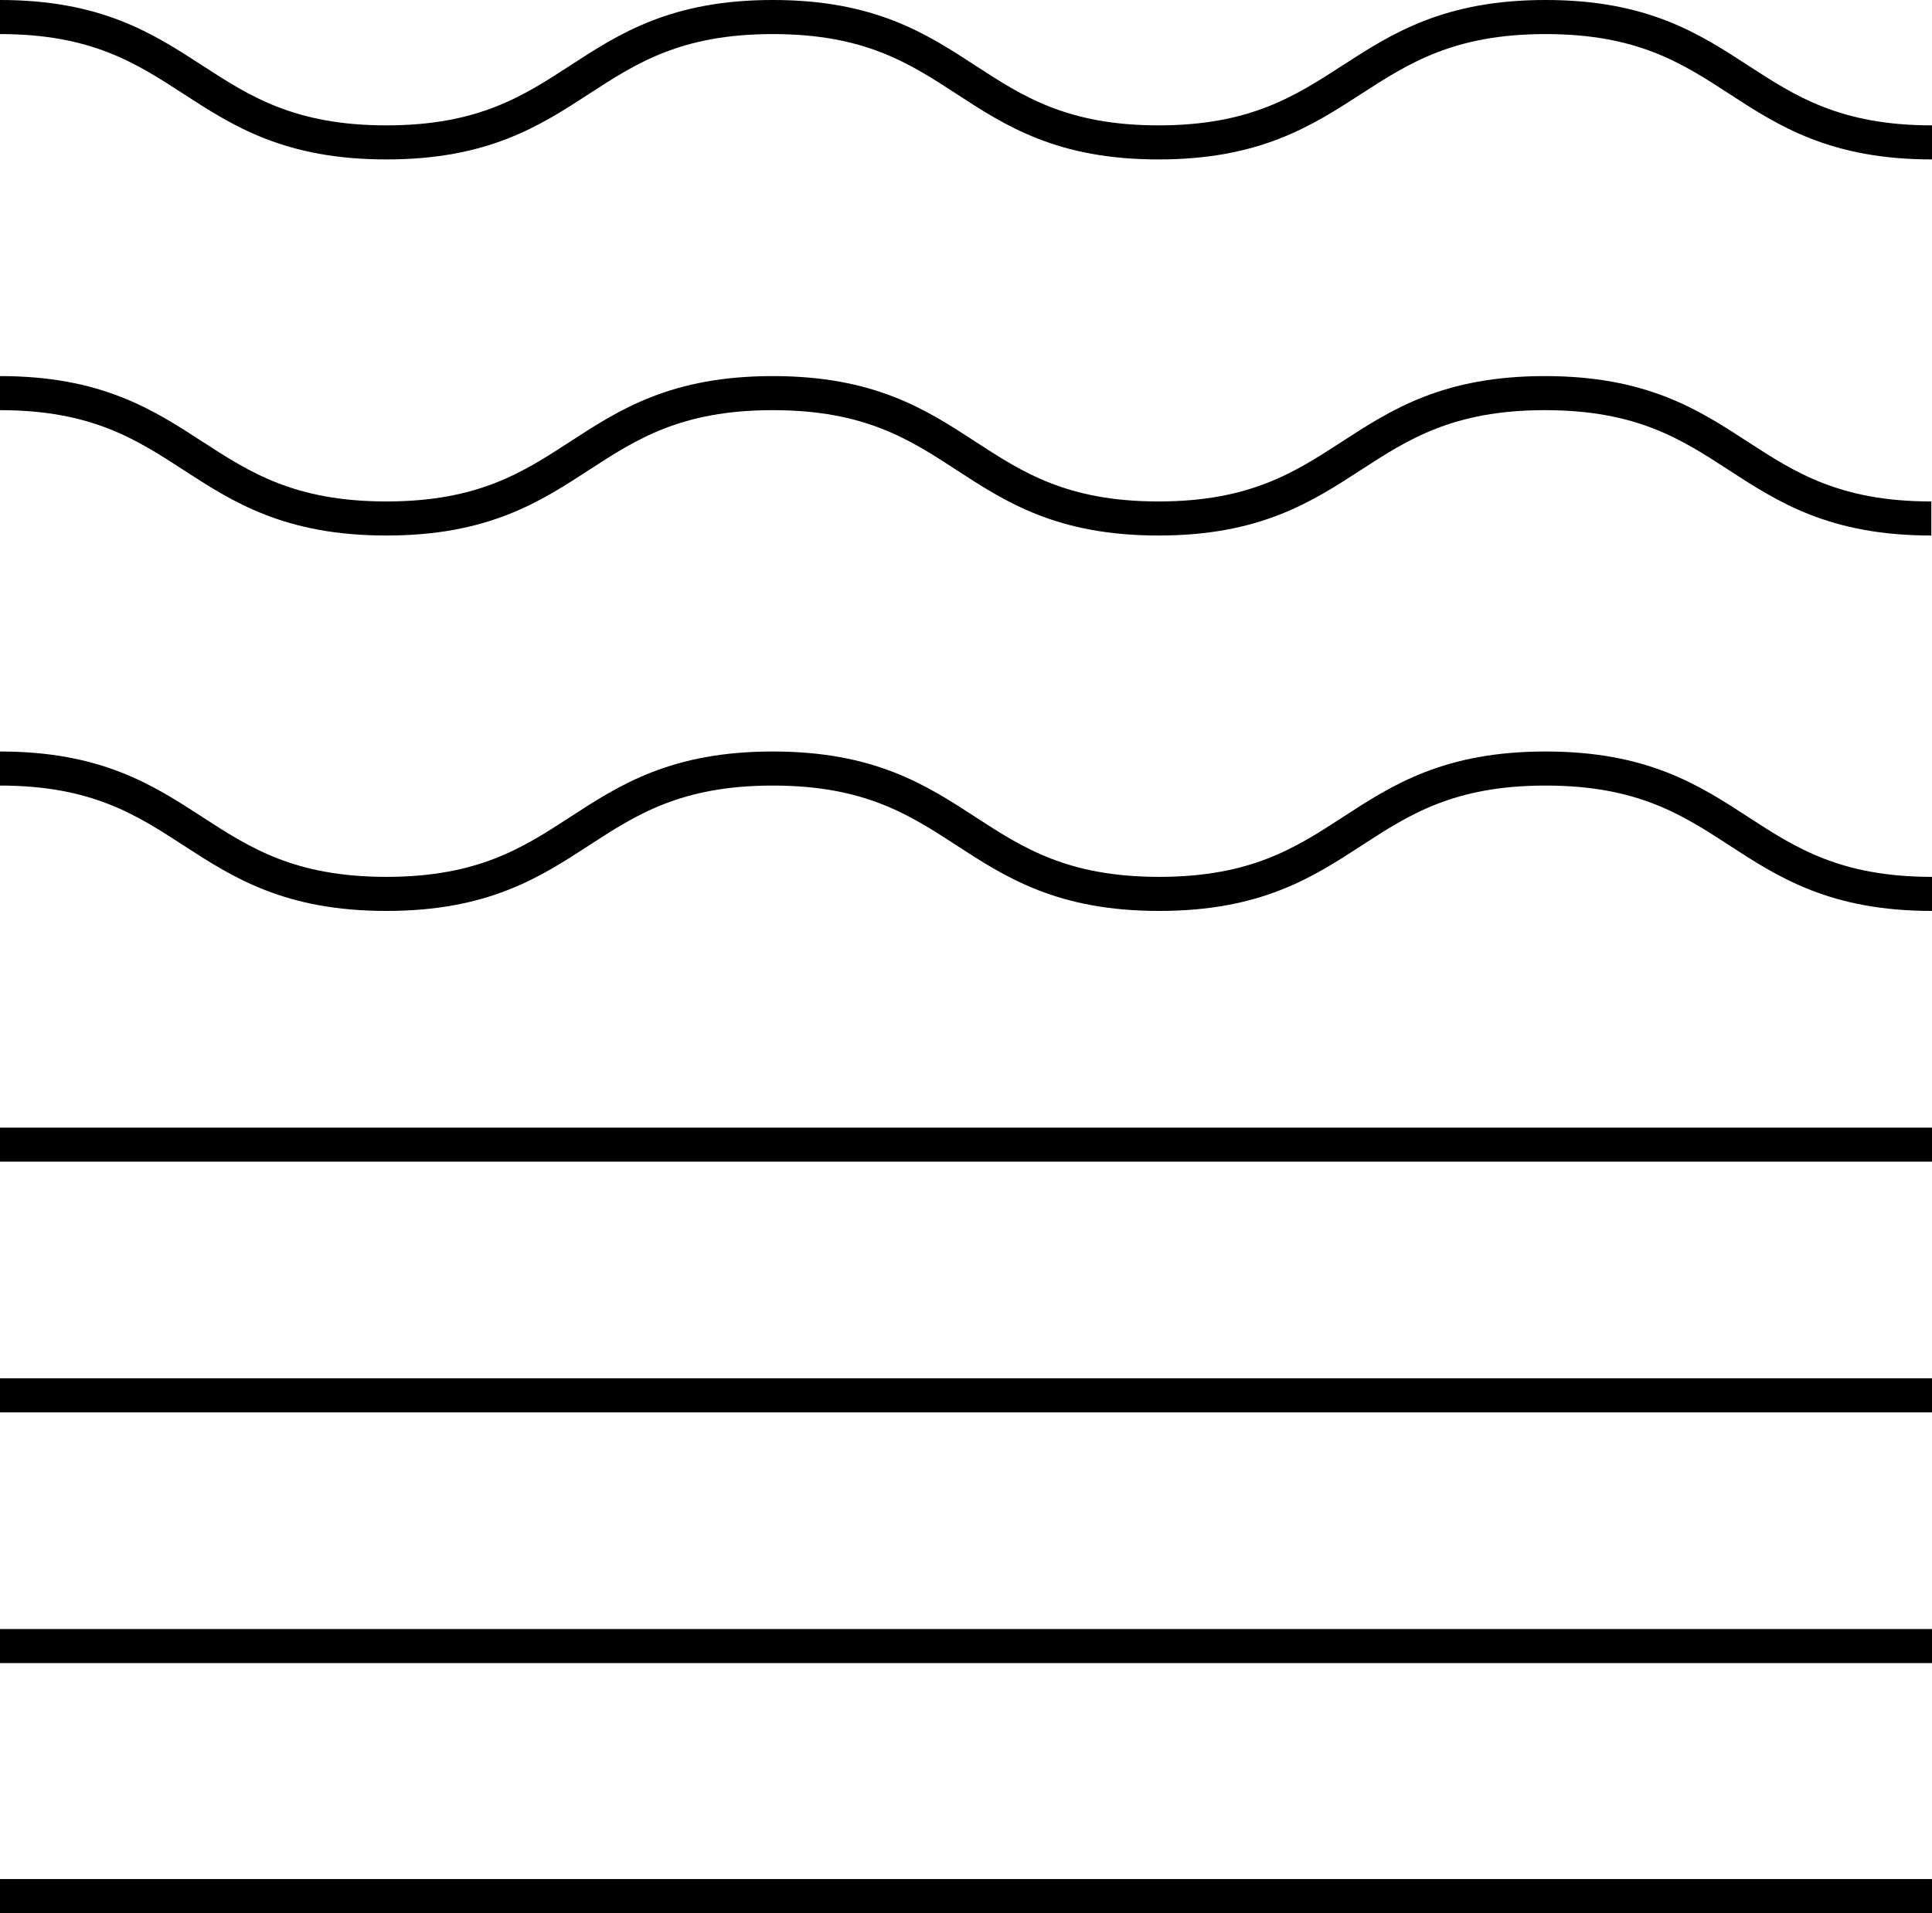 <?xml version="1.0" encoding="UTF-8"?> <svg xmlns="http://www.w3.org/2000/svg" viewBox="0 0 28.35 28.08"><g id="Слой_2" data-name="Слой 2"><g id="Слой_1-2" data-name="Слой 1"><path d="M0,27.83H28.35M0,24.16H28.35M0,20.48H28.35M0,16.8H28.35M0,11.28c2.83,0,2.83,1.84,5.67,1.84s2.83-1.84,5.67-1.84,2.83,1.84,5.67,1.84,2.83-1.84,5.67-1.84,2.83,1.84,5.67,1.84M0,5.77c2.83,0,2.83,1.84,5.67,1.84S8.5,5.77,11.34,5.77,14.17,7.61,17,7.61s2.83-1.84,5.67-1.84,2.83,1.84,5.67,1.84M0,.25c2.83,0,2.83,1.84,5.67,1.84S8.5.25,11.34.25,14.17,2.09,17,2.09,19.84.25,22.68.25s2.83,1.84,5.67,1.84" style="fill:none;stroke:#000;stroke-miterlimit:10;stroke-width:0.5px"></path></g></g></svg> 